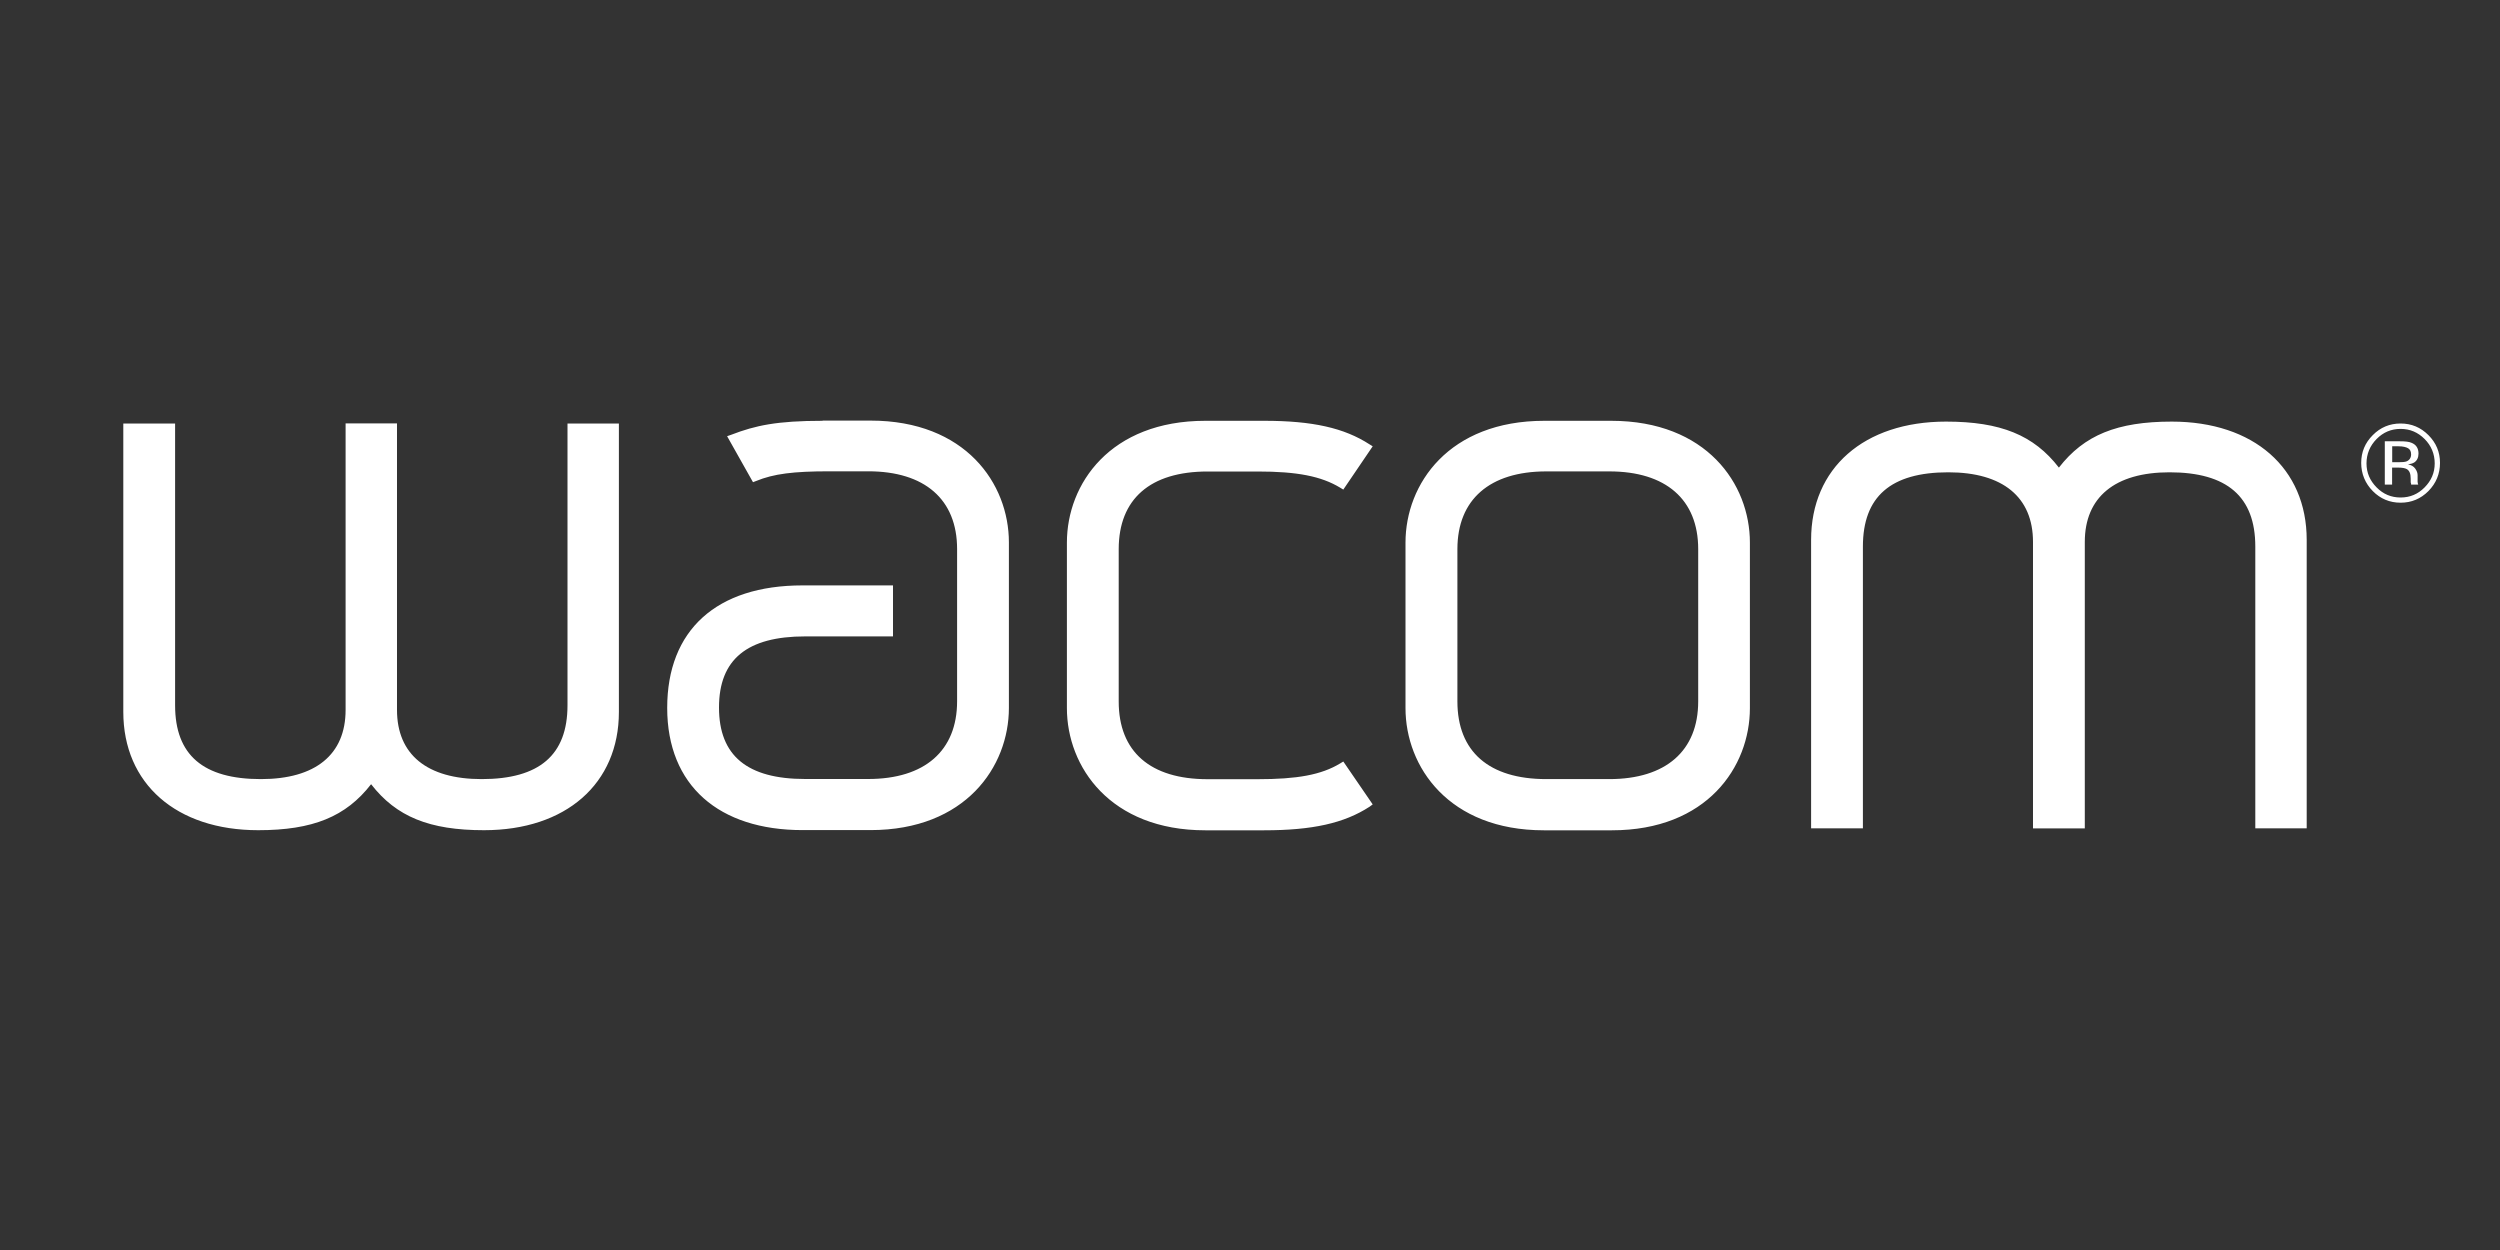 <?xml version="1.0" encoding="UTF-8"?> <svg xmlns="http://www.w3.org/2000/svg" id="Logos" viewBox="0 0 250 125"><rect x="0" y="0" width="250" height="125" fill="#333333" stroke="none"/><defs><style> .cls-1 { fill: #fff; stroke-width: 0px; } </style></defs><g id="layer1"><path id="path4061" class="cls-1" d="m82.26,42.08c-4.58,0-6.73.47-9.12,1.39l-.43.15,2.59,4.6.31-.12c1.76-.72,3.71-.97,7.34-.97h3.87c5.65,0,8.89,2.81,8.89,7.77v15.23c0,4.95-3.24,7.77-8.89,7.77h-6.3c-5.79,0-8.62-2.32-8.62-7.15s2.83-7.11,8.62-7.11h8.78v-5.1h-9.05c-8.6,0-13.53,4.47-13.53,12.25s5.19,12.22,13.53,12.22h6.8c9.5,0,13.84-6.34,13.84-12.22v-16.55c0-5.88-4.34-12.18-13.84-12.18h-4.79Zm38.27,0c-9.5,0-13.84,6.3-13.84,12.18v16.55c0,5.88,4.34,12.22,13.84,12.22h5.88c4.84,0,8.01-.71,10.55-2.36l.31-.23-2.94-4.29-.31.19c-1.9,1.15-4.3,1.58-8.27,1.58h-4.99c-5.73,0-8.89-2.75-8.89-7.77v-15.23c0-5.03,3.16-7.77,8.89-7.77h4.99c3.97,0,6.37.47,8.27,1.62l.31.19,2.94-4.33-.31-.19c-2.54-1.65-5.71-2.36-10.55-2.36h-5.88Zm33.9,0c-9.53,0-13.88,6.3-13.88,12.18v16.55c0,5.88,4.34,12.22,13.84,12.22h6.8c9.5,0,13.8-6.34,13.8-12.22v-16.55c0-5.87-4.34-12.18-13.88-12.18h-6.69Zm40.17.08c-8.2,0-13.49,4.65-13.49,11.83v28.84h5.18v-28.18c0-4.99,2.79-7.42,8.54-7.42,5.46,0,8.47,2.49,8.47,6.96v28.65h5.18v-28.65c0-4.47,3.01-6.96,8.47-6.96,5.76,0,8.58,2.44,8.58,7.42v28.18h5.14v-28.84c0-7.18-5.3-11.83-13.49-11.83-5.47,0-8.77,1.35-11.29,4.6-2.51-3.25-5.83-4.6-11.29-4.6Zm-182.27.19v28.84c0,7.18,5.3,11.83,13.49,11.83,5.46,0,8.77-1.35,11.29-4.6,2.52,3.25,5.83,4.6,11.29,4.6,8.19,0,13.49-4.65,13.49-11.83v-28.84h-5.14v28.18c0,4.98-2.82,7.38-8.58,7.38-5.46,0-8.47-2.45-8.47-6.92v-28.65h-5.14v28.65c0,4.47-3.01,6.92-8.47,6.92-5.76,0-8.58-2.4-8.58-7.38v-28.18h-5.18Zm227.73,0c-1.09,0-2.02.39-2.78,1.16-.77.77-1.16,1.69-1.16,2.78s.4,2.05,1.16,2.82c.76.77,1.69,1.16,2.78,1.16s2.01-.39,2.78-1.16c.77-.78,1.16-1.73,1.16-2.82s-.39-2.01-1.16-2.78c-.77-.77-1.69-1.16-2.78-1.16Zm0,.54c.94,0,1.73.34,2.4,1.01.66.66,1.01,1.49,1.01,2.44s-.35,1.73-1.01,2.4c-.66.67-1.45,1.01-2.4,1.01s-1.74-.34-2.4-1.01c-.66-.67-1.01-1.45-1.01-2.4s.35-1.77,1.01-2.44c.66-.67,1.46-1.01,2.4-1.01Zm-1.58,1.24v4.33h.73v-1.7h.62c.41,0,.69.06.85.15.27.16.39.46.39.97v.35l.04.15s0,.02,0,.04,0,.02,0,.04h.73l-.04-.04s-.03-.12-.04-.23c0-.11,0-.21,0-.31v-.35c0-.22-.07-.43-.23-.66-.16-.23-.4-.37-.73-.43.27-.04.47-.1.62-.19.28-.18.43-.5.43-.89,0-.55-.25-.9-.7-1.08-.25-.11-.62-.15-1.16-.15h-1.51Zm.73.5h.66c.42,0,.73.08.93.19.19.11.31.3.31.62,0,.33-.16.58-.46.7-.16.06-.41.08-.73.08h-.7v-1.58Zm-84.58,2.51h6.3c5.65,0,8.89,2.81,8.89,7.77v15.23c0,4.95-3.24,7.77-8.89,7.77h-6.3c-5.74,0-8.89-2.75-8.89-7.77v-15.23c0-4.96,3.24-7.77,8.89-7.77Z"></path></g></svg> 
